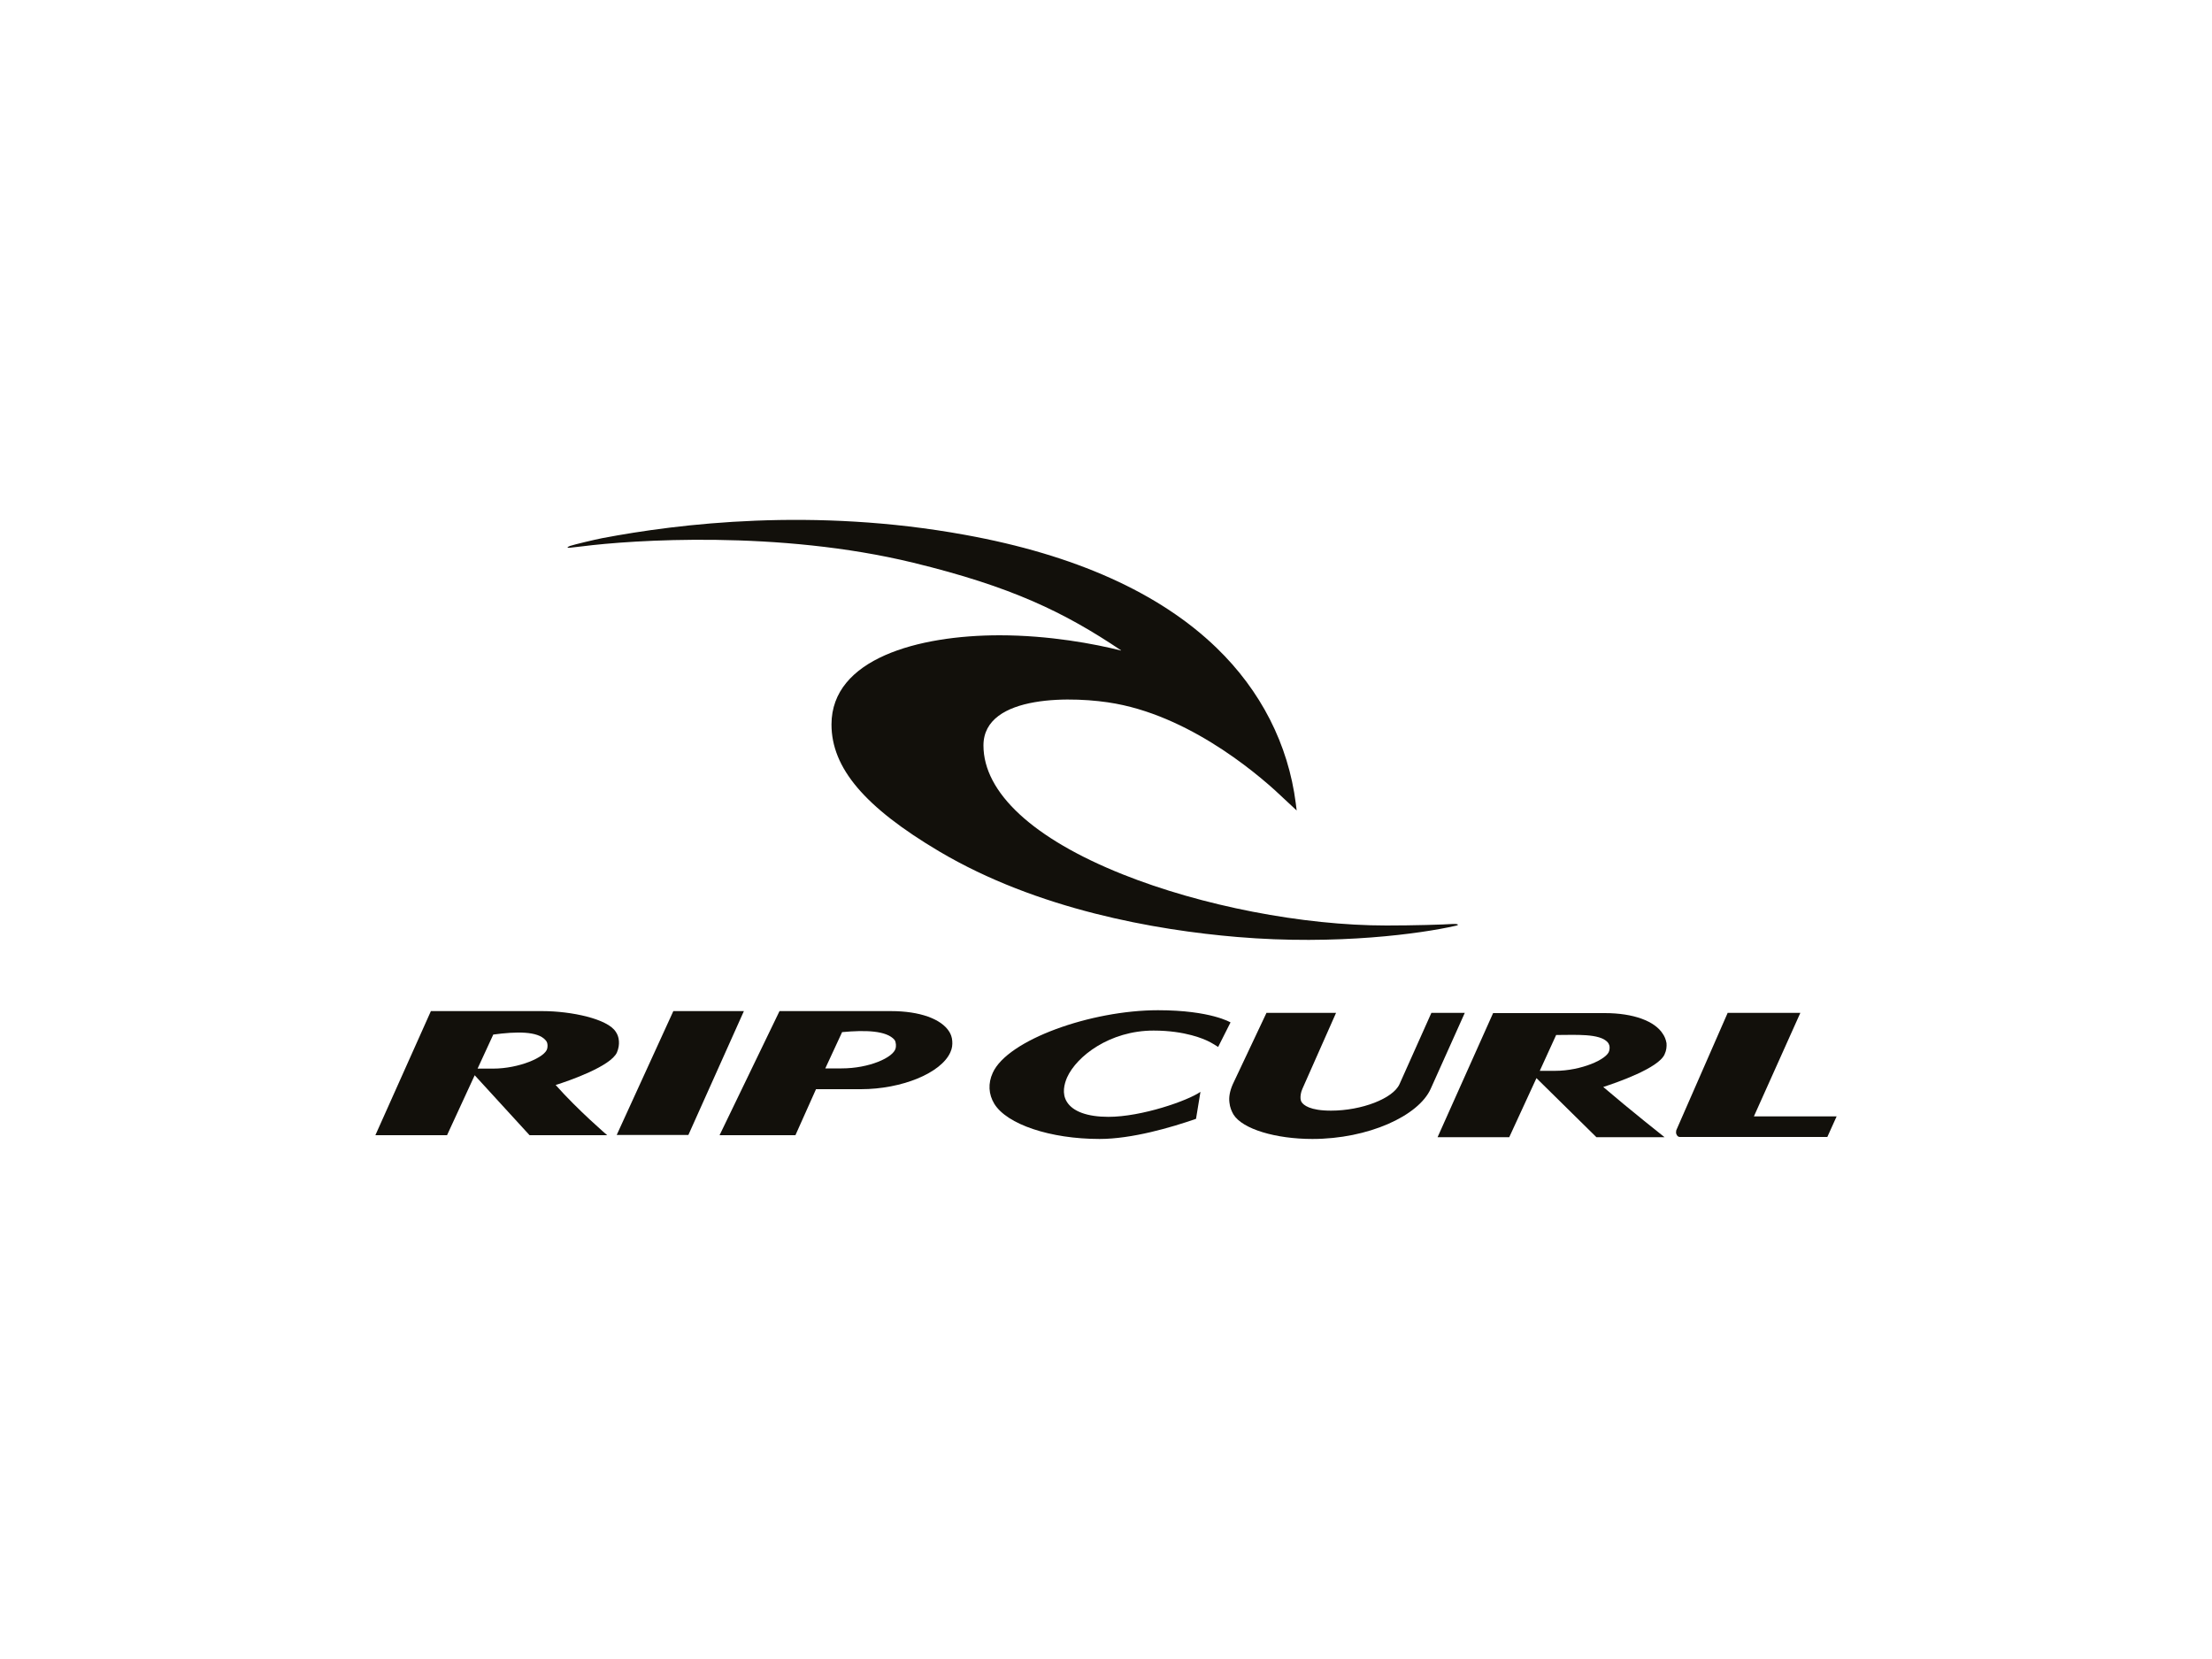 <?xml version="1.0" encoding="utf-8"?>
<!-- Generator: Adobe Illustrator 25.3.1, SVG Export Plug-In . SVG Version: 6.00 Build 0)  -->
<svg version="1.1" id="Layer_1" xmlns="http://www.w3.org/2000/svg" xmlns:xlink="http://www.w3.org/1999/xlink" x="0px" y="0px"
	 width="100px" height="75px" viewBox="0 0 100 75" style="enable-background:new 0 0 100 75;" xml:space="preserve">
<style type="text/css">
	.st0{fill:#12100B;}
	.st1{fill-rule:evenodd;clip-rule:evenodd;fill:#12100B;}
	.st2{fill:none;}
	.st3{fill:#FFFFFF;}
	.st4{fill-rule:evenodd;clip-rule:evenodd;}
	.st5{fill-rule:evenodd;clip-rule:evenodd;fill:#FFFFFF;}
	.st6{fill:#FBFCFD;}
	.st7{fill:#FAFCFD;}
	.st8{fill:#F7FAFC;}
	.st9{fill:#EEF5F9;}
	.st10{fill:#13110C;}
	.st11{fill:#D6AE6C;}
	.st12{fill:#26231E;}
	.st13{clip-path:url(#SVGID_2_);}
	.st14{fill:#13120D;}
	.st15{fill:#211E1C;}
	.st16{fill:#161410;}
	.st17{fill:#12100B;stroke:#13110C;stroke-width:0.681;}
	.st18{fill-rule:evenodd;clip-rule:evenodd;fill:#D0D0D0;}
	.st19{fill:#010202;}
	.st20{fill-rule:evenodd;clip-rule:evenodd;fill:#010202;}
	.st21{fill-rule:evenodd;clip-rule:evenodd;fill:#020203;stroke:#1B1B1B;stroke-width:6.753684e-03;stroke-miterlimit:22.926;}
</style>
<g>
	<g>
		<path class="st0" d="M65.69,41.77c-0.42,0.03-1.8,0.07-3.01,0.07c-3.79,0-8.36-0.89-11.92-2.31c-4.06-1.62-6.3-3.7-6.3-5.83
			c0-2.35,4.16-2.23,5.98-1.89c3.62,0.67,6.74,3.46,7.61,4.3l0.57,0.53l-0.04-0.32c-0.34-2.67-1.58-5.1-3.59-7.04
			c-2.57-2.48-6.39-4.2-11.36-5.1c-6.85-1.25-12.94-0.51-16.41,0.15c-0.31,0.06-1.24,0.28-1.45,0.35c-0.16,0.06-0.14,0.1,0.01,0.08
			c0.15-0.02,0.52-0.06,0.53-0.06c2.26-0.29,8.9-0.74,14.98,0.74c4.44,1.08,6.83,2.24,9.39,3.96l0,0.01
			c-1.18-0.3-3.24-0.69-5.49-0.69c-3.68,0-7.6,1.06-7.6,4.03c0,1.97,1.5,3.74,4.87,5.74c4.44,2.63,9.79,3.56,13.48,3.87
			c4.53,0.38,8.33-0.16,9.83-0.5C66,41.82,65.93,41.76,65.69,41.77"/>
		<path class="st0" d="M24.74,47.4c-0.08,0.4-1.29,0.91-2.45,0.91h-0.7l0.71-1.54c1.04-0.14,2-0.16,2.36,0.25
			C24.72,47.08,24.78,47.19,24.74,47.4 M27.84,46.65c-0.36-0.59-2.02-0.94-3.31-0.94h-5.05l-2.51,5.61h3.24l1.25-2.71l2.48,2.71
			h3.51c0,0-1.32-1.13-2.33-2.27c0.64-0.2,2.49-0.85,2.77-1.47c0.08-0.19,0.1-0.36,0.09-0.51C27.97,46.89,27.91,46.75,27.84,46.65z"
			/>
		<path class="st0" d="M72.75,47.5c-0.08,0.39-1.28,0.91-2.44,0.91h-0.7l0.74-1.62c0.87,0,1.97-0.08,2.33,0.33
			C72.73,47.18,72.8,47.29,72.75,47.5 M75.18,46.75c-0.36-0.59-1.34-0.95-2.63-0.95H67.5l-2.51,5.61h3.24l1.23-2.67l2.71,2.67h3.08
			c0,0-1.58-1.25-2.77-2.27c0.64-0.21,2.49-0.85,2.77-1.47c0.09-0.19,0.1-0.36,0.09-0.51C75.31,46.99,75.25,46.85,75.18,46.75z"/>
	</g>
	<polygon class="st0" points="30.44,45.71 27.88,51.31 31.12,51.31 33.63,45.71 	"/>
	<g>
		<path class="st0" d="M40.49,47.39c-0.1,0.42-1.2,0.91-2.44,0.91c0,0-0.43,0-0.74,0c0.04-0.09,0.45-0.98,0.76-1.64
			c1.06-0.1,2.01-0.07,2.37,0.35C40.52,47.13,40.51,47.31,40.49,47.39 M42.92,46.65c-0.36-0.59-1.35-0.94-2.63-0.94h-5.05
			l-2.71,5.61l3.43,0c0,0,0.85-1.91,0.93-2.08c0.19,0,2.03,0,2.03,0c1.85,0,3.62-0.73,4.04-1.66c0.09-0.19,0.1-0.36,0.09-0.51
			C43.04,46.89,42.98,46.75,42.92,46.65z"/>
		<path class="st0" d="M52.35,45.67c-3.03,0-6.8,1.34-7.47,2.83c-0.22,0.48-0.19,0.97,0.07,1.4c0.57,0.93,2.53,1.59,4.76,1.59
			c1.46,0,3.24-0.52,4.36-0.91l0.2-1.22c-0.57,0.4-2.66,1.13-4.16,1.13c-0.95,0-1.61-0.24-1.88-0.68c-0.23-0.37-0.12-0.8,0.01-1.1
			c0.43-0.96,1.93-2.12,3.91-2.12c1.46,0,2.3,0.4,2.45,0.47c0.16,0.07,0.47,0.27,0.47,0.27l0.56-1.11
			C55.64,46.23,54.75,45.67,52.35,45.67"/>
		<path class="st0" d="M78.1,45.8l-2.32,5.3l-0.01,0.1v0c0,0.07,0.06,0.2,0.17,0.2h6.67l0.42-0.93c0,0-3.2,0-3.74,0
			c0.24-0.54,2.1-4.68,2.1-4.68H78.1z"/>
		<path class="st0" d="M57.25,45.8l-1.52,3.22c-0.14,0.32-0.18,0.59-0.15,0.82c0.02,0.22,0.1,0.4,0.18,0.54
			c0.41,0.67,1.93,1.11,3.57,1.11c2.52,0,4.8-1.04,5.35-2.27l1.54-3.43h-1.51l-1.44,3.22c-0.29,0.65-1.71,1.2-3.1,1.2
			c-0.95,0-1.24-0.25-1.33-0.39c-0.1-0.16-0.02-0.48,0.04-0.6l1.52-3.43H57.25z"/>
	</g>
</g>
</svg>
